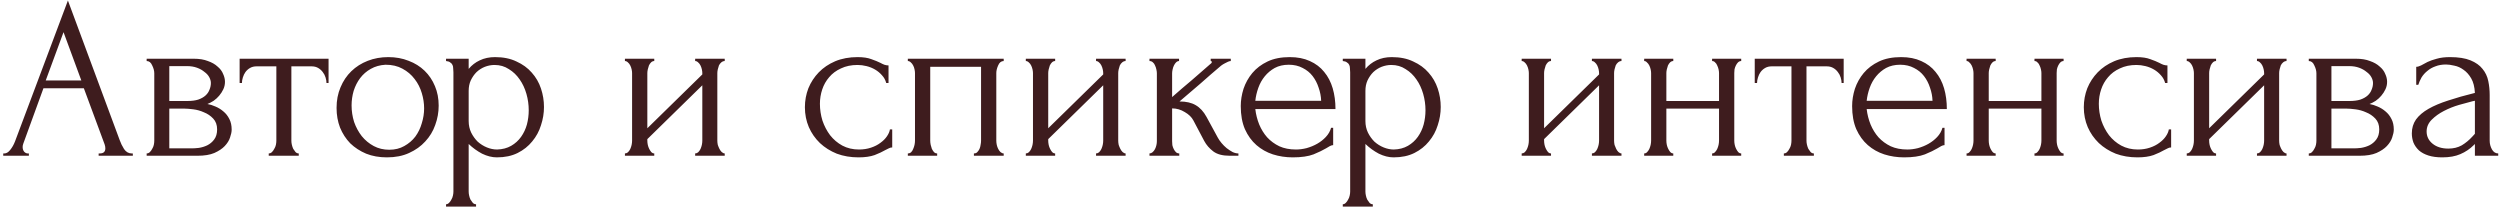 <?xml version="1.0" encoding="UTF-8"?> <svg xmlns="http://www.w3.org/2000/svg" width="626" height="52" viewBox="0 0 626 52" fill="none"><path d="M24.7 38.422H24.989C25.915 38.422 26.378 37.997 26.378 37.149C26.378 36.84 26.32 36.513 26.204 36.166L20.998 22.109H10.875L5.842 35.934C5.727 36.243 5.669 36.532 5.669 36.802C5.669 37.303 5.804 37.708 6.074 38.017C6.344 38.287 6.633 38.422 6.941 38.422H7.231V39H0.81V38.422H1.099C1.6 38.422 2.082 38.132 2.545 37.554C3.047 36.937 3.451 36.223 3.76 35.414L17.006 0.128L29.964 35.066C30.234 35.838 30.6 36.59 31.063 37.322C31.564 38.055 32.201 38.422 32.972 38.422H33.261V39H24.7V38.422ZM11.453 20.142H20.362L15.908 8.053L11.453 20.142ZM56.332 20.489C56.332 21.145 56.197 21.762 55.927 22.34C55.657 22.919 55.31 23.459 54.886 23.96C54.501 24.423 54.038 24.847 53.498 25.233C52.958 25.58 52.437 25.85 51.936 26.043C52.592 26.158 53.267 26.37 53.961 26.679C54.693 26.987 55.349 27.392 55.927 27.894C56.544 28.395 57.046 29.031 57.431 29.803C57.817 30.535 58.01 31.422 58.01 32.464C58.01 33.003 57.875 33.659 57.605 34.43C57.374 35.163 56.93 35.876 56.275 36.571C55.657 37.226 54.79 37.804 53.672 38.306C52.592 38.769 51.184 39 49.449 39H36.723V38.422C37.031 38.422 37.301 38.306 37.533 38.075C37.764 37.843 37.957 37.573 38.111 37.265C38.304 36.956 38.439 36.628 38.516 36.281C38.593 35.896 38.632 35.549 38.632 35.24V18.349C38.632 17.732 38.458 17.077 38.111 16.383C37.803 15.65 37.34 15.283 36.723 15.283V14.705H48.523C49.911 14.705 51.088 14.898 52.052 15.283C53.054 15.63 53.864 16.093 54.481 16.672C55.137 17.212 55.6 17.829 55.87 18.523C56.178 19.178 56.332 19.834 56.332 20.489ZM42.392 25.291H46.846C47.964 25.291 48.89 25.175 49.622 24.944C50.394 24.674 51.011 24.327 51.473 23.902C51.936 23.478 52.264 22.996 52.457 22.456C52.688 21.916 52.804 21.357 52.804 20.779C52.804 20.316 52.669 19.834 52.399 19.333C52.129 18.831 51.724 18.388 51.184 18.002C50.683 17.578 50.066 17.231 49.333 16.961C48.6 16.691 47.771 16.556 46.846 16.556H42.392V25.291ZM48.06 37.149C48.523 37.149 49.102 37.11 49.796 37.033C50.529 36.918 51.223 36.706 51.878 36.397C52.572 36.05 53.151 35.568 53.614 34.951C54.115 34.295 54.366 33.447 54.366 32.406C54.366 31.287 54.038 30.381 53.382 29.687C52.727 28.993 51.955 28.472 51.068 28.125C50.22 27.739 49.333 27.489 48.407 27.373C47.482 27.257 46.769 27.2 46.267 27.2H42.392V37.149H48.06ZM81.751 20.779C81.751 20.355 81.674 19.892 81.52 19.39C81.366 18.889 81.134 18.446 80.826 18.06C80.517 17.636 80.132 17.289 79.669 17.019C79.206 16.749 78.666 16.614 78.049 16.614H72.959V35.24C72.959 35.549 72.997 35.876 73.075 36.223C73.152 36.571 73.267 36.918 73.422 37.265C73.614 37.573 73.807 37.843 74 38.075C74.231 38.306 74.501 38.422 74.81 38.422V39H67.29V38.422C67.599 38.422 67.868 38.306 68.1 38.075C68.331 37.843 68.524 37.573 68.678 37.265C68.871 36.956 69.006 36.628 69.083 36.281C69.16 35.896 69.199 35.549 69.199 35.24V16.614H64.224C63.607 16.614 63.067 16.749 62.605 17.019C62.142 17.289 61.756 17.636 61.448 18.06C61.178 18.446 60.965 18.889 60.811 19.39C60.657 19.892 60.58 20.355 60.58 20.779H60.002V14.705H82.272V20.779H81.751ZM96.886 39.405C94.958 39.405 93.223 39.096 91.68 38.479C90.138 37.824 88.807 36.956 87.689 35.876C86.609 34.758 85.761 33.447 85.144 31.943C84.565 30.439 84.276 28.8 84.276 27.026C84.276 25.136 84.604 23.42 85.26 21.878C85.915 20.297 86.821 18.947 87.978 17.829C89.135 16.71 90.504 15.843 92.085 15.226C93.666 14.608 95.382 14.3 97.234 14.3C99.085 14.3 100.781 14.608 102.324 15.226C103.866 15.804 105.197 16.633 106.315 17.713C107.434 18.793 108.301 20.085 108.918 21.588C109.535 23.054 109.844 24.674 109.844 26.448C109.844 28.106 109.555 29.726 108.976 31.307C108.436 32.849 107.607 34.218 106.489 35.414C105.409 36.609 104.059 37.573 102.44 38.306C100.859 39.039 99.007 39.405 96.886 39.405ZM96.539 16.209C95.151 16.286 93.917 16.633 92.837 17.25C91.796 17.829 90.909 18.6 90.176 19.564C89.482 20.489 88.942 21.55 88.557 22.745C88.21 23.941 88.036 25.156 88.036 26.39C88.036 27.817 88.248 29.205 88.672 30.555C89.135 31.866 89.772 33.042 90.581 34.083C91.43 35.124 92.432 35.953 93.589 36.571C94.746 37.188 96.038 37.496 97.465 37.496C98.892 37.496 100.145 37.188 101.225 36.571C102.343 35.953 103.269 35.163 104.001 34.199C104.734 33.196 105.274 32.078 105.621 30.844C106.007 29.61 106.2 28.376 106.2 27.142C106.2 25.869 106.007 24.596 105.621 23.324C105.235 22.013 104.638 20.837 103.828 19.795C103.018 18.716 101.996 17.848 100.762 17.192C99.567 16.537 98.159 16.209 96.539 16.209ZM123.949 14.3C126.031 14.3 127.825 14.666 129.329 15.399C130.871 16.093 132.144 17.019 133.146 18.176C134.188 19.333 134.959 20.663 135.46 22.167C135.962 23.671 136.212 25.213 136.212 26.795C136.212 28.337 135.962 29.86 135.46 31.364C134.998 32.868 134.265 34.218 133.262 35.414C132.298 36.609 131.083 37.573 129.618 38.306C128.152 39.039 126.417 39.405 124.412 39.405C123.216 39.405 121.982 39.096 120.71 38.479C119.476 37.824 118.357 37.014 117.355 36.05V47.966C117.355 48.275 117.393 48.602 117.47 48.949C117.548 49.335 117.663 49.682 117.817 49.991C118.01 50.299 118.203 50.569 118.396 50.8C118.627 51.032 118.897 51.148 119.206 51.148V51.726H111.686V51.148C111.956 51.148 112.206 51.032 112.438 50.8C112.669 50.569 112.862 50.299 113.016 49.991C113.209 49.682 113.344 49.335 113.421 48.949C113.498 48.602 113.537 48.275 113.537 47.966V18.118C113.537 17.771 113.518 17.443 113.479 17.134C113.479 16.787 113.421 16.498 113.306 16.267C113.19 15.997 112.997 15.785 112.727 15.63C112.496 15.438 112.149 15.322 111.686 15.283V14.705H117.355V17.25C118.126 16.325 119.051 15.611 120.131 15.11C121.25 14.57 122.522 14.3 123.949 14.3ZM124.47 37.438C125.819 37.4 126.996 37.091 127.998 36.513C129.001 35.934 129.83 35.182 130.486 34.257C131.141 33.331 131.623 32.309 131.932 31.191C132.24 30.034 132.394 28.838 132.394 27.605C132.394 26.216 132.202 24.847 131.816 23.497C131.43 22.148 130.871 20.952 130.139 19.911C129.406 18.831 128.5 17.964 127.42 17.308C126.379 16.614 125.183 16.267 123.833 16.267C123.024 16.267 122.214 16.421 121.404 16.73C120.633 17.038 119.938 17.482 119.321 18.06C118.743 18.638 118.261 19.333 117.875 20.142C117.528 20.914 117.355 21.781 117.355 22.745V30.323C117.355 31.364 117.567 32.328 117.991 33.215C118.415 34.064 118.955 34.816 119.611 35.471C120.305 36.088 121.076 36.571 121.924 36.918C122.773 37.265 123.621 37.438 124.47 37.438ZM179.62 35.24C179.62 35.549 179.659 35.896 179.736 36.281C179.852 36.628 179.987 36.956 180.141 37.265C180.295 37.573 180.488 37.843 180.719 38.075C180.989 38.306 181.24 38.422 181.471 38.422V39H174.067V38.422C174.337 38.422 174.588 38.325 174.819 38.132C175.05 37.901 175.243 37.631 175.398 37.322C175.552 36.975 175.667 36.628 175.745 36.281C175.822 35.896 175.86 35.549 175.86 35.24V21.357L162.093 34.835V35.24C162.093 35.549 162.132 35.896 162.209 36.281C162.286 36.628 162.402 36.956 162.556 37.265C162.71 37.573 162.884 37.843 163.076 38.075C163.308 38.306 163.559 38.422 163.828 38.422V39H156.482V38.422C156.752 38.422 157.003 38.325 157.234 38.132C157.465 37.901 157.658 37.631 157.813 37.322C157.967 36.975 158.083 36.628 158.16 36.281C158.237 35.896 158.275 35.549 158.275 35.24V18.291C158.275 18.021 158.237 17.713 158.16 17.366C158.083 17.019 157.967 16.691 157.813 16.383C157.658 16.074 157.465 15.823 157.234 15.63C157.003 15.399 156.752 15.283 156.482 15.283V14.705H163.828V15.283C163.52 15.283 163.25 15.399 163.019 15.63C162.826 15.823 162.652 16.074 162.498 16.383C162.382 16.691 162.286 17.019 162.209 17.366C162.132 17.713 162.093 18.021 162.093 18.291V32.116L175.86 18.638V18.291C175.86 18.021 175.822 17.713 175.745 17.366C175.667 17.019 175.552 16.691 175.398 16.383C175.243 16.074 175.05 15.823 174.819 15.63C174.588 15.399 174.337 15.283 174.067 15.283V14.705H181.471V15.283C181.163 15.283 180.874 15.399 180.604 15.63C180.372 15.823 180.179 16.074 180.025 16.383C179.909 16.691 179.813 17.019 179.736 17.366C179.659 17.713 179.62 18.021 179.62 18.291V35.24ZM223.413 36.918C223.104 36.918 222.815 36.995 222.545 37.149C222.275 37.265 221.967 37.419 221.62 37.612C220.964 37.997 220.096 38.402 219.017 38.827C217.937 39.212 216.587 39.405 214.967 39.405C213.001 39.405 211.188 39.096 209.53 38.479C207.91 37.824 206.503 36.937 205.307 35.819C204.112 34.662 203.186 33.331 202.531 31.827C201.875 30.285 201.547 28.626 201.547 26.852C201.547 25.194 201.836 23.613 202.415 22.109C203.032 20.605 203.9 19.275 205.018 18.118C206.136 16.961 207.505 16.035 209.125 15.341C210.783 14.647 212.654 14.3 214.736 14.3C216.163 14.3 217.32 14.474 218.207 14.821C219.094 15.129 219.846 15.438 220.463 15.746C220.81 15.939 221.138 16.093 221.446 16.209C221.793 16.325 222.14 16.383 222.487 16.383V20.779H221.909C221.716 20.046 221.369 19.41 220.868 18.87C220.366 18.291 219.788 17.809 219.132 17.424C218.477 17.038 217.763 16.749 216.992 16.556C216.221 16.363 215.469 16.267 214.736 16.267C213.155 16.267 211.767 16.556 210.571 17.134C209.376 17.674 208.392 18.407 207.621 19.333C206.85 20.22 206.271 21.241 205.886 22.398C205.5 23.555 205.307 24.751 205.307 25.985C205.307 27.412 205.519 28.819 205.944 30.207C206.406 31.557 207.043 32.772 207.852 33.852C208.701 34.931 209.723 35.799 210.918 36.455C212.152 37.11 213.541 37.438 215.083 37.438C216.163 37.438 217.166 37.284 218.091 36.975C219.017 36.667 219.807 36.262 220.463 35.761C221.157 35.259 221.697 34.719 222.082 34.141C222.507 33.524 222.757 32.946 222.834 32.406H223.413V36.918ZM232.931 35.24C232.931 35.549 232.97 35.896 233.047 36.281C233.124 36.628 233.22 36.956 233.336 37.265C233.49 37.573 233.664 37.843 233.857 38.075C234.088 38.306 234.358 38.422 234.666 38.422V39H227.32V38.422C227.629 38.422 227.899 38.325 228.13 38.132C228.361 37.901 228.535 37.631 228.651 37.322C228.805 36.975 228.92 36.628 228.998 36.281C229.075 35.896 229.113 35.549 229.113 35.24V18.291C229.113 18.021 229.075 17.713 228.998 17.366C228.92 16.98 228.805 16.652 228.651 16.383C228.496 16.074 228.303 15.823 228.072 15.63C227.841 15.399 227.59 15.283 227.32 15.283V14.705H251.326V15.283C250.709 15.283 250.246 15.65 249.938 16.383C249.629 17.077 249.475 17.713 249.475 18.291V35.24C249.475 35.549 249.513 35.896 249.591 36.281C249.668 36.628 249.783 36.956 249.938 37.265C250.092 37.573 250.285 37.843 250.516 38.075C250.786 38.306 251.056 38.422 251.326 38.422V39H243.864V38.422C244.211 38.422 244.481 38.325 244.674 38.132C244.905 37.901 245.098 37.631 245.252 37.322C245.406 36.975 245.503 36.628 245.541 36.281C245.619 35.896 245.657 35.549 245.657 35.24V16.73H232.931V35.24ZM280.002 35.24C280.002 35.549 280.041 35.896 280.118 36.281C280.234 36.628 280.369 36.956 280.523 37.265C280.677 37.573 280.87 37.843 281.101 38.075C281.371 38.306 281.622 38.422 281.853 38.422V39H274.449V38.422C274.719 38.422 274.97 38.325 275.201 38.132C275.433 37.901 275.625 37.631 275.78 37.322C275.934 36.975 276.05 36.628 276.127 36.281C276.204 35.896 276.242 35.549 276.242 35.24V21.357L262.475 34.835V35.24C262.475 35.549 262.514 35.896 262.591 36.281C262.668 36.628 262.784 36.956 262.938 37.265C263.092 37.573 263.266 37.843 263.459 38.075C263.69 38.306 263.941 38.422 264.211 38.422V39H256.864V38.422C257.134 38.422 257.385 38.325 257.616 38.132C257.848 37.901 258.04 37.631 258.195 37.322C258.349 36.975 258.465 36.628 258.542 36.281C258.619 35.896 258.657 35.549 258.657 35.24V18.291C258.657 18.021 258.619 17.713 258.542 17.366C258.465 17.019 258.349 16.691 258.195 16.383C258.04 16.074 257.848 15.823 257.616 15.63C257.385 15.399 257.134 15.283 256.864 15.283V14.705H264.211V15.283C263.902 15.283 263.632 15.399 263.401 15.63C263.208 15.823 263.034 16.074 262.88 16.383C262.764 16.691 262.668 17.019 262.591 17.366C262.514 17.713 262.475 18.021 262.475 18.291V32.116L276.242 18.638V18.291C276.242 18.021 276.204 17.713 276.127 17.366C276.05 17.019 275.934 16.691 275.78 16.383C275.625 16.074 275.433 15.823 275.201 15.63C274.97 15.399 274.719 15.283 274.449 15.283V14.705H281.853V15.283C281.545 15.283 281.256 15.399 280.986 15.63C280.754 15.823 280.561 16.074 280.407 16.383C280.292 16.691 280.195 17.019 280.118 17.366C280.041 17.713 280.002 18.021 280.002 18.291V35.24ZM304.951 34.488C305.182 34.912 305.491 35.356 305.876 35.819C306.262 36.281 306.686 36.706 307.149 37.091C307.65 37.477 308.152 37.804 308.653 38.075C309.154 38.306 309.636 38.422 310.099 38.422V39H307.901C306.127 39 304.758 38.634 303.794 37.901C302.83 37.168 302.078 36.3 301.538 35.298L298.819 30.15C298.395 29.34 297.682 28.646 296.679 28.067C295.676 27.45 294.616 27.142 293.497 27.142V35.356C293.497 35.664 293.517 35.992 293.555 36.339C293.632 36.686 293.748 37.014 293.902 37.322C294.057 37.631 294.249 37.901 294.481 38.132C294.712 38.325 294.982 38.422 295.291 38.422V39H287.829V38.422C288.099 38.422 288.349 38.325 288.581 38.132C288.851 37.901 289.063 37.631 289.217 37.322C289.371 37.014 289.487 36.686 289.564 36.339C289.641 35.992 289.68 35.664 289.68 35.356V18.349C289.68 18.079 289.641 17.771 289.564 17.424C289.487 17.038 289.371 16.691 289.217 16.383C289.101 16.074 288.928 15.823 288.696 15.63C288.465 15.399 288.176 15.283 287.829 15.283V14.705H295.233V15.283C294.963 15.283 294.712 15.399 294.481 15.63C294.288 15.823 294.114 16.074 293.96 16.383C293.806 16.691 293.69 17.038 293.613 17.424C293.536 17.771 293.497 18.079 293.497 18.349V24.307C295.156 22.842 296.795 21.434 298.414 20.085C300.034 18.696 301.673 17.269 303.331 15.804C303.331 15.765 303.35 15.727 303.389 15.688C303.428 15.65 303.447 15.611 303.447 15.573C303.447 15.38 303.35 15.283 303.158 15.283V14.705H308.19V15.283C307.997 15.283 307.766 15.341 307.496 15.457C307.226 15.573 306.956 15.708 306.686 15.862C306.378 16.016 306.069 16.209 305.761 16.44C304.025 17.906 302.29 19.41 300.555 20.952C298.819 22.456 297.084 23.941 295.349 25.406C297.007 25.406 298.356 25.715 299.398 26.332C300.477 26.949 301.384 27.932 302.116 29.282L304.951 34.488ZM314.331 27.315C314.485 28.665 314.813 29.957 315.314 31.191C315.816 32.386 316.471 33.447 317.281 34.372C318.129 35.298 319.151 36.05 320.347 36.628C321.542 37.168 322.931 37.438 324.512 37.438C325.36 37.438 326.247 37.322 327.173 37.091C328.137 36.821 329.024 36.455 329.833 35.992C330.643 35.529 331.357 34.97 331.974 34.315C332.629 33.62 333.073 32.849 333.304 32.001H333.825V36.339C333.593 36.339 333.323 36.416 333.015 36.571C332.745 36.725 332.417 36.918 332.032 37.149C331.26 37.612 330.219 38.113 328.908 38.653C327.597 39.154 325.861 39.405 323.702 39.405C321.966 39.405 320.308 39.154 318.727 38.653C317.185 38.152 315.816 37.38 314.62 36.339C313.425 35.298 312.46 33.968 311.728 32.348C311.034 30.728 310.687 28.8 310.687 26.563C310.687 25.136 310.918 23.69 311.381 22.225C311.882 20.759 312.615 19.448 313.579 18.291C314.581 17.096 315.854 16.132 317.397 15.399C318.939 14.666 320.79 14.3 322.95 14.3C324.878 14.3 326.555 14.628 327.982 15.283C329.448 15.939 330.643 16.845 331.569 18.002C332.533 19.159 333.246 20.528 333.709 22.109C334.172 23.69 334.403 25.426 334.403 27.315H314.331ZM322.718 16.209C321.369 16.209 320.192 16.479 319.19 17.019C318.226 17.559 317.397 18.253 316.702 19.101C316.008 19.95 315.468 20.914 315.083 21.994C314.697 23.073 314.447 24.153 314.331 25.233H330.817C330.778 24.114 330.566 23.015 330.18 21.936C329.833 20.856 329.332 19.892 328.676 19.043C328.021 18.195 327.192 17.52 326.189 17.019C325.186 16.479 324.03 16.209 322.718 16.209ZM348.495 14.3C350.578 14.3 352.371 14.666 353.875 15.399C355.417 16.093 356.69 17.019 357.693 18.176C358.734 19.333 359.505 20.663 360.007 22.167C360.508 23.671 360.759 25.213 360.759 26.795C360.759 28.337 360.508 29.86 360.007 31.364C359.544 32.868 358.811 34.218 357.808 35.414C356.844 36.609 355.63 37.573 354.164 38.306C352.699 39.039 350.963 39.405 348.958 39.405C347.763 39.405 346.529 39.096 345.256 38.479C344.022 37.824 342.904 37.014 341.901 36.05V47.966C341.901 48.275 341.939 48.602 342.017 48.949C342.094 49.335 342.209 49.682 342.364 49.991C342.557 50.299 342.749 50.569 342.942 50.8C343.174 51.032 343.443 51.148 343.752 51.148V51.726H336.232V51.148C336.502 51.148 336.753 51.032 336.984 50.8C337.215 50.569 337.408 50.299 337.563 49.991C337.755 49.682 337.89 49.335 337.967 48.949C338.045 48.602 338.083 48.275 338.083 47.966V18.118C338.083 17.771 338.064 17.443 338.025 17.134C338.025 16.787 337.967 16.498 337.852 16.267C337.736 15.997 337.543 15.785 337.273 15.63C337.042 15.438 336.695 15.322 336.232 15.283V14.705H341.901V17.25C342.672 16.325 343.598 15.611 344.678 15.11C345.796 14.57 347.068 14.3 348.495 14.3ZM349.016 37.438C350.366 37.4 351.542 37.091 352.544 36.513C353.547 35.934 354.376 35.182 355.032 34.257C355.687 33.331 356.169 32.309 356.478 31.191C356.786 30.034 356.941 28.838 356.941 27.605C356.941 26.216 356.748 24.847 356.362 23.497C355.977 22.148 355.417 20.952 354.685 19.911C353.952 18.831 353.046 17.964 351.966 17.308C350.925 16.614 349.729 16.267 348.38 16.267C347.57 16.267 346.76 16.421 345.95 16.73C345.179 17.038 344.485 17.482 343.868 18.06C343.289 18.638 342.807 19.333 342.422 20.142C342.074 20.914 341.901 21.781 341.901 22.745V30.323C341.901 31.364 342.113 32.328 342.537 33.215C342.961 34.064 343.501 34.816 344.157 35.471C344.851 36.088 345.622 36.571 346.471 36.918C347.319 37.265 348.168 37.438 349.016 37.438ZM404.166 35.24C404.166 35.549 404.205 35.896 404.282 36.281C404.398 36.628 404.533 36.956 404.687 37.265C404.841 37.573 405.034 37.843 405.266 38.075C405.536 38.306 405.786 38.422 406.018 38.422V39H398.613V38.422C398.883 38.422 399.134 38.325 399.365 38.132C399.597 37.901 399.79 37.631 399.944 37.322C400.098 36.975 400.214 36.628 400.291 36.281C400.368 35.896 400.407 35.549 400.407 35.24V21.357L386.639 34.835V35.24C386.639 35.549 386.678 35.896 386.755 36.281C386.832 36.628 386.948 36.956 387.102 37.265C387.256 37.573 387.43 37.843 387.623 38.075C387.854 38.306 388.105 38.422 388.375 38.422V39H381.028V38.422C381.298 38.422 381.549 38.325 381.78 38.132C382.012 37.901 382.205 37.631 382.359 37.322C382.513 36.975 382.629 36.628 382.706 36.281C382.783 35.896 382.822 35.549 382.822 35.24V18.291C382.822 18.021 382.783 17.713 382.706 17.366C382.629 17.019 382.513 16.691 382.359 16.383C382.205 16.074 382.012 15.823 381.78 15.63C381.549 15.399 381.298 15.283 381.028 15.283V14.705H388.375V15.283C388.066 15.283 387.796 15.399 387.565 15.63C387.372 15.823 387.199 16.074 387.044 16.383C386.929 16.691 386.832 17.019 386.755 17.366C386.678 17.713 386.639 18.021 386.639 18.291V32.116L400.407 18.638V18.291C400.407 18.021 400.368 17.713 400.291 17.366C400.214 17.019 400.098 16.691 399.944 16.383C399.79 16.074 399.597 15.823 399.365 15.63C399.134 15.399 398.883 15.283 398.613 15.283V14.705H406.018V15.283C405.709 15.283 405.42 15.399 405.15 15.63C404.918 15.823 404.726 16.074 404.571 16.383C404.456 16.691 404.359 17.019 404.282 17.366C404.205 17.713 404.166 18.021 404.166 18.291V35.24ZM417.257 35.24C417.257 35.549 417.295 35.896 417.372 36.281C417.45 36.628 417.565 36.956 417.719 37.265C417.874 37.573 418.047 37.843 418.24 38.075C418.471 38.306 418.722 38.422 418.992 38.422V39H411.704V38.422C411.974 38.422 412.205 38.325 412.398 38.132C412.629 37.901 412.822 37.631 412.976 37.322C413.13 36.975 413.246 36.628 413.323 36.281C413.4 35.896 413.439 35.549 413.439 35.24V18.291C413.439 18.021 413.4 17.713 413.323 17.366C413.246 17.019 413.13 16.691 412.976 16.383C412.822 16.074 412.629 15.823 412.398 15.63C412.205 15.399 411.974 15.283 411.704 15.283V14.705H418.992V15.283C418.684 15.283 418.414 15.399 418.182 15.63C417.989 15.823 417.816 16.074 417.662 16.383C417.546 16.691 417.45 17.019 417.372 17.366C417.295 17.713 417.257 18.021 417.257 18.291V25.291H430.445V18.291C430.445 18.021 430.407 17.713 430.33 17.366C430.253 17.019 430.137 16.691 429.983 16.383C429.867 16.074 429.693 15.823 429.462 15.63C429.269 15.399 429.019 15.283 428.71 15.283V14.705H435.999V15.283C435.69 15.283 435.42 15.399 435.189 15.63C434.996 15.823 434.822 16.074 434.668 16.383C434.514 16.691 434.398 17.019 434.321 17.366C434.283 17.713 434.263 18.021 434.263 18.291V35.24C434.263 35.549 434.302 35.896 434.379 36.281C434.456 36.628 434.572 36.956 434.726 37.265C434.88 37.573 435.054 37.843 435.247 38.075C435.478 38.306 435.729 38.422 435.999 38.422V39H428.71V38.422C428.98 38.422 429.211 38.325 429.404 38.132C429.636 37.901 429.828 37.631 429.983 37.322C430.137 36.975 430.253 36.628 430.33 36.281C430.407 35.896 430.445 35.549 430.445 35.24V27.2H417.257V35.24ZM461.136 20.779C461.136 20.355 461.058 19.892 460.904 19.39C460.75 18.889 460.519 18.446 460.21 18.06C459.902 17.636 459.516 17.289 459.053 17.019C458.59 16.749 458.05 16.614 457.433 16.614H452.343V35.24C452.343 35.549 452.382 35.876 452.459 36.223C452.536 36.571 452.652 36.918 452.806 37.265C452.999 37.573 453.191 37.843 453.384 38.075C453.616 38.306 453.886 38.422 454.194 38.422V39H446.674V38.422C446.983 38.422 447.253 38.306 447.484 38.075C447.715 37.843 447.908 37.573 448.063 37.265C448.255 36.956 448.39 36.628 448.467 36.281C448.545 35.896 448.583 35.549 448.583 35.24V16.614H443.608C442.991 16.614 442.452 16.749 441.989 17.019C441.526 17.289 441.14 17.636 440.832 18.06C440.562 18.446 440.35 18.889 440.196 19.39C440.041 19.892 439.964 20.355 439.964 20.779H439.386V14.705H461.656V20.779H461.136ZM467.418 27.315C467.572 28.665 467.9 29.957 468.401 31.191C468.902 32.386 469.558 33.447 470.368 34.372C471.216 35.298 472.238 36.05 473.434 36.628C474.629 37.168 476.017 37.438 477.598 37.438C478.447 37.438 479.334 37.322 480.259 37.091C481.223 36.821 482.11 36.455 482.92 35.992C483.73 35.529 484.444 34.97 485.061 34.315C485.716 33.62 486.16 32.849 486.391 32.001H486.912V36.339C486.68 36.339 486.41 36.416 486.102 36.571C485.832 36.725 485.504 36.918 485.118 37.149C484.347 37.612 483.306 38.113 481.995 38.653C480.684 39.154 478.948 39.405 476.789 39.405C475.053 39.405 473.395 39.154 471.814 38.653C470.271 38.152 468.902 37.38 467.707 36.339C466.511 35.298 465.547 33.968 464.815 32.348C464.12 30.728 463.773 28.8 463.773 26.563C463.773 25.136 464.005 23.69 464.468 22.225C464.969 20.759 465.702 19.448 466.666 18.291C467.668 17.096 468.941 16.132 470.483 15.399C472.026 14.666 473.877 14.3 476.037 14.3C477.965 14.3 479.642 14.628 481.069 15.283C482.535 15.939 483.73 16.845 484.656 18.002C485.62 19.159 486.333 20.528 486.796 22.109C487.259 23.69 487.49 25.426 487.49 27.315H467.418ZM475.805 16.209C474.456 16.209 473.279 16.479 472.277 17.019C471.313 17.559 470.483 18.253 469.789 19.101C469.095 19.95 468.555 20.914 468.17 21.994C467.784 23.073 467.533 24.153 467.418 25.233H483.904C483.865 24.114 483.653 23.015 483.267 21.936C482.92 20.856 482.419 19.892 481.763 19.043C481.108 18.195 480.279 17.52 479.276 17.019C478.273 16.479 477.116 16.209 475.805 16.209ZM497.98 35.24C497.98 35.549 498.019 35.896 498.096 36.281C498.173 36.628 498.289 36.956 498.443 37.265C498.597 37.573 498.771 37.843 498.964 38.075C499.195 38.306 499.446 38.422 499.716 38.422V39H492.427V38.422C492.697 38.422 492.929 38.325 493.121 38.132C493.353 37.901 493.546 37.631 493.7 37.322C493.854 36.975 493.97 36.628 494.047 36.281C494.124 35.896 494.163 35.549 494.163 35.24V18.291C494.163 18.021 494.124 17.713 494.047 17.366C493.97 17.019 493.854 16.691 493.7 16.383C493.546 16.074 493.353 15.823 493.121 15.63C492.929 15.399 492.697 15.283 492.427 15.283V14.705H499.716V15.283C499.407 15.283 499.137 15.399 498.906 15.63C498.713 15.823 498.54 16.074 498.385 16.383C498.27 16.691 498.173 17.019 498.096 17.366C498.019 17.713 497.98 18.021 497.98 18.291V25.291H511.169V18.291C511.169 18.021 511.131 17.713 511.053 17.366C510.976 17.019 510.861 16.691 510.706 16.383C510.591 16.074 510.417 15.823 510.186 15.63C509.993 15.399 509.742 15.283 509.434 15.283V14.705H516.722V15.283C516.414 15.283 516.144 15.399 515.912 15.63C515.72 15.823 515.546 16.074 515.392 16.383C515.238 16.691 515.122 17.019 515.045 17.366C515.006 17.713 514.987 18.021 514.987 18.291V35.24C514.987 35.549 515.025 35.896 515.103 36.281C515.18 36.628 515.295 36.956 515.45 37.265C515.604 37.573 515.777 37.843 515.97 38.075C516.202 38.306 516.452 38.422 516.722 38.422V39H509.434V38.422C509.704 38.422 509.935 38.325 510.128 38.132C510.359 37.901 510.552 37.631 510.706 37.322C510.861 36.975 510.976 36.628 511.053 36.281C511.131 35.896 511.169 35.549 511.169 35.24V27.2H497.98V35.24ZM543.652 36.918C543.344 36.918 543.055 36.995 542.785 37.149C542.515 37.265 542.206 37.419 541.859 37.612C541.204 37.997 540.336 38.402 539.256 38.827C538.176 39.212 536.827 39.405 535.207 39.405C533.24 39.405 531.428 39.096 529.77 38.479C528.15 37.824 526.742 36.937 525.547 35.819C524.351 34.662 523.426 33.331 522.77 31.827C522.115 30.285 521.787 28.626 521.787 26.852C521.787 25.194 522.076 23.613 522.655 22.109C523.272 20.605 524.139 19.275 525.258 18.118C526.376 16.961 527.745 16.035 529.365 15.341C531.023 14.647 532.893 14.3 534.976 14.3C536.402 14.3 537.559 14.474 538.446 14.821C539.333 15.129 540.085 15.438 540.702 15.746C541.049 15.939 541.377 16.093 541.686 16.209C542.033 16.325 542.38 16.383 542.727 16.383V20.779H542.148C541.956 20.046 541.609 19.41 541.107 18.87C540.606 18.291 540.027 17.809 539.372 17.424C538.716 17.038 538.003 16.749 537.232 16.556C536.46 16.363 535.708 16.267 534.976 16.267C533.395 16.267 532.006 16.556 530.811 17.134C529.615 17.674 528.632 18.407 527.861 19.333C527.089 20.22 526.511 21.241 526.125 22.398C525.74 23.555 525.547 24.751 525.547 25.985C525.547 27.412 525.759 28.819 526.183 30.207C526.646 31.557 527.282 32.772 528.092 33.852C528.94 34.931 529.962 35.799 531.158 36.455C532.392 37.11 533.78 37.438 535.323 37.438C536.402 37.438 537.405 37.284 538.331 36.975C539.256 36.667 540.047 36.262 540.702 35.761C541.396 35.259 541.936 34.719 542.322 34.141C542.746 33.524 542.997 32.946 543.074 32.406H543.652V36.918ZM570.698 35.24C570.698 35.549 570.736 35.896 570.814 36.281C570.929 36.628 571.064 36.956 571.219 37.265C571.373 37.573 571.566 37.843 571.797 38.075C572.067 38.306 572.318 38.422 572.549 38.422V39H565.145V38.422C565.415 38.422 565.665 38.325 565.897 38.132C566.128 37.901 566.321 37.631 566.475 37.322C566.629 36.975 566.745 36.628 566.822 36.281C566.899 35.896 566.938 35.549 566.938 35.24V21.357L553.171 34.835V35.24C553.171 35.549 553.209 35.896 553.286 36.281C553.364 36.628 553.479 36.956 553.634 37.265C553.788 37.573 553.961 37.843 554.154 38.075C554.386 38.306 554.636 38.422 554.906 38.422V39H547.56V38.422C547.83 38.422 548.08 38.325 548.312 38.132C548.543 37.901 548.736 37.631 548.89 37.322C549.044 36.975 549.16 36.628 549.237 36.281C549.314 35.896 549.353 35.549 549.353 35.24V18.291C549.353 18.021 549.314 17.713 549.237 17.366C549.16 17.019 549.044 16.691 548.89 16.383C548.736 16.074 548.543 15.823 548.312 15.63C548.08 15.399 547.83 15.283 547.56 15.283V14.705H554.906V15.283C554.598 15.283 554.328 15.399 554.096 15.63C553.903 15.823 553.73 16.074 553.576 16.383C553.46 16.691 553.364 17.019 553.286 17.366C553.209 17.713 553.171 18.021 553.171 18.291V32.116L566.938 18.638V18.291C566.938 18.021 566.899 17.713 566.822 17.366C566.745 17.019 566.629 16.691 566.475 16.383C566.321 16.074 566.128 15.823 565.897 15.63C565.665 15.399 565.415 15.283 565.145 15.283V14.705H572.549V15.283C572.24 15.283 571.951 15.399 571.681 15.63C571.45 15.823 571.257 16.074 571.103 16.383C570.987 16.691 570.891 17.019 570.814 17.366C570.736 17.713 570.698 18.021 570.698 18.291V35.24ZM597.729 20.489C597.729 21.145 597.594 21.762 597.324 22.34C597.054 22.919 596.707 23.459 596.283 23.96C595.897 24.423 595.434 24.847 594.894 25.233C594.355 25.58 593.834 25.85 593.333 26.043C593.988 26.158 594.663 26.37 595.357 26.679C596.09 26.987 596.745 27.392 597.324 27.894C597.941 28.395 598.442 29.031 598.828 29.803C599.214 30.535 599.406 31.422 599.406 32.464C599.406 33.003 599.271 33.659 599.001 34.43C598.77 35.163 598.327 35.876 597.671 36.571C597.054 37.226 596.186 37.804 595.068 38.306C593.988 38.769 592.581 39 590.845 39H578.119V38.422C578.428 38.422 578.698 38.306 578.929 38.075C579.16 37.843 579.353 37.573 579.508 37.265C579.7 36.956 579.835 36.628 579.912 36.281C579.99 35.896 580.028 35.549 580.028 35.24V18.349C580.028 17.732 579.855 17.077 579.508 16.383C579.199 15.65 578.736 15.283 578.119 15.283V14.705H589.92C591.308 14.705 592.484 14.898 593.448 15.283C594.451 15.63 595.261 16.093 595.878 16.672C596.533 17.212 596.996 17.829 597.266 18.523C597.575 19.178 597.729 19.834 597.729 20.489ZM583.788 25.291H588.242C589.361 25.291 590.286 25.175 591.019 24.944C591.79 24.674 592.407 24.327 592.87 23.902C593.333 23.478 593.66 22.996 593.853 22.456C594.085 21.916 594.2 21.357 594.2 20.779C594.2 20.316 594.065 19.834 593.795 19.333C593.525 18.831 593.121 18.388 592.581 18.002C592.079 17.578 591.462 17.231 590.73 16.961C589.997 16.691 589.168 16.556 588.242 16.556H583.788V25.291ZM589.457 37.149C589.92 37.149 590.498 37.11 591.192 37.033C591.925 36.918 592.619 36.706 593.275 36.397C593.969 36.05 594.547 35.568 595.01 34.951C595.511 34.295 595.762 33.447 595.762 32.406C595.762 31.287 595.434 30.381 594.779 29.687C594.123 28.993 593.352 28.472 592.465 28.125C591.617 27.739 590.73 27.489 589.804 27.373C588.879 27.257 588.165 27.2 587.664 27.2H583.788V37.149H589.457ZM619.715 39V36.05L619.425 36.339C618.461 37.303 617.343 38.055 616.07 38.595C614.836 39.135 613.332 39.405 611.558 39.405C610.209 39.405 609.052 39.251 608.088 38.942C607.124 38.634 606.333 38.209 605.716 37.67C605.099 37.091 604.636 36.435 604.328 35.703C604.058 34.97 603.923 34.199 603.923 33.389C603.923 32.078 604.27 30.921 604.964 29.918C605.697 28.916 606.738 28.029 608.088 27.257C609.437 26.486 611.076 25.792 613.005 25.175C614.971 24.519 617.208 23.883 619.715 23.266C619.637 21.762 619.329 20.547 618.789 19.622C618.249 18.696 617.613 17.983 616.88 17.482C616.147 16.942 615.376 16.595 614.566 16.44C613.757 16.247 613.062 16.151 612.484 16.151C611.481 16.151 610.594 16.305 609.823 16.614C609.052 16.884 608.377 17.269 607.798 17.771C607.22 18.233 606.738 18.773 606.352 19.39C606.005 20.007 605.735 20.625 605.542 21.241H605.022V16.73C605.369 16.73 605.774 16.614 606.237 16.383C606.699 16.113 607.239 15.823 607.856 15.515C608.512 15.206 609.283 14.936 610.17 14.705C611.096 14.435 612.195 14.3 613.467 14.3C615.588 14.3 617.304 14.57 618.616 15.11C619.927 15.65 620.929 16.363 621.624 17.25C622.356 18.137 622.838 19.159 623.07 20.316C623.301 21.434 623.417 22.591 623.417 23.787V35.24C623.417 36.011 623.61 36.744 623.995 37.438C624.381 38.094 624.901 38.422 625.557 38.422V39H619.715ZM619.715 33.505V25.233L619.136 25.349C618.211 25.58 617.073 25.888 615.723 26.274C614.412 26.66 613.159 27.161 611.963 27.778C610.768 28.395 609.746 29.128 608.898 29.976C608.049 30.825 607.625 31.808 607.625 32.926C607.625 34.16 608.126 35.182 609.129 35.992C610.132 36.802 611.443 37.207 613.062 37.207C614.335 37.207 615.453 36.937 616.417 36.397C617.382 35.819 618.268 35.086 619.078 34.199L619.715 33.505Z" fill="#3E1C1E"></path></svg> 